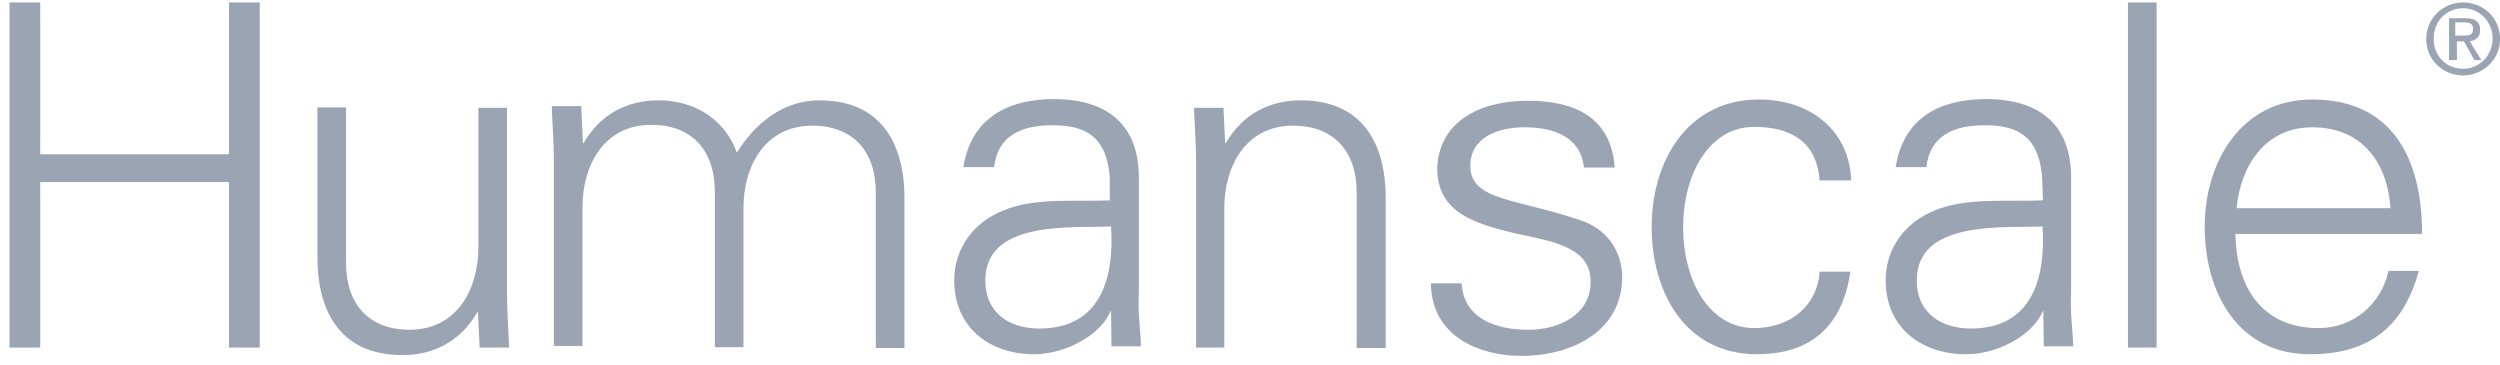 <?xml version="1.0" encoding="UTF-8"?>
<svg xmlns="http://www.w3.org/2000/svg" width="171" height="25" viewBox="0 0 171 25" fill="none">
  <path d="M0.652 23.776V0.166H2.752V10.552H15.664V0.166H17.764V23.776H15.664V12.453H2.752V23.776H0.652Z" fill="#9AA4B2"></path>
  <path d="M32.722 7.374H34.68V20.087C34.68 21.364 34.793 22.698 34.822 23.776H32.807L32.693 21.364L32.665 21.336C31.501 23.351 29.657 24.287 27.529 24.287C22.137 24.287 21.711 19.519 21.711 17.646V7.345H23.669V17.987C23.669 20.853 25.287 22.556 28.011 22.556C31.218 22.556 32.722 19.832 32.722 16.909V7.402V7.374Z" fill="#9AA4B2"></path>
  <path d="M39.87 9.786L39.899 9.814C41.062 7.799 42.907 6.863 45.035 6.863C47.646 6.863 49.633 8.282 50.399 10.438C51.619 8.48 53.52 6.863 56.046 6.863C61.438 6.863 61.864 11.63 61.864 13.503V23.805H59.906V13.163C59.906 10.296 58.288 8.594 55.564 8.594C52.357 8.594 50.853 11.318 50.853 14.241V23.748H48.895V13.106C48.895 10.24 47.277 8.537 44.553 8.537C41.346 8.537 39.842 11.261 39.842 14.184V23.663H37.884V10.949C37.884 9.672 37.771 8.338 37.742 7.26H39.757L39.87 9.786Z" fill="#9AA4B2"></path>
  <path d="M67.398 19.179C67.398 15.064 73.215 15.603 75.996 15.49C76.224 18.924 75.344 22.471 71.087 22.471C69.129 22.471 67.398 21.478 67.398 19.179ZM76.025 13.702C73.641 13.816 70.775 13.475 68.59 14.412C66.632 15.206 65.269 16.937 65.269 19.179C65.269 22.386 67.682 24.23 70.718 24.23C72.932 24.23 75.174 22.897 75.855 21.506L75.968 21.279H75.996L76.025 23.691H78.04C78.011 22.584 77.813 21.279 77.898 20.002V12.226C77.926 8.481 75.684 6.778 72.08 6.778C68.959 6.778 66.433 8.055 65.894 11.432H67.994C68.249 9.218 69.952 8.566 71.995 8.566C74.322 8.566 75.684 9.389 75.911 12.113V13.589C75.911 13.702 76.025 13.702 76.025 13.702Z" fill="#9AA4B2"></path>
  <path d="M83.772 23.776H81.814V11.063C81.814 9.786 81.7 8.452 81.672 7.374H83.687L83.8 9.786L83.829 9.814C84.992 7.799 86.837 6.863 88.965 6.863C94.357 6.863 94.783 11.63 94.783 13.503V23.805H92.796V13.163C92.796 10.296 91.178 8.594 88.454 8.594C85.248 8.594 83.743 11.318 83.743 14.241V23.776H83.772Z" fill="#9AA4B2"></path>
  <path d="M104.487 6.891C107.609 6.891 110.191 7.941 110.447 11.46H108.347C108.119 9.388 106.332 8.707 104.26 8.707C102.415 8.707 100.571 9.417 100.571 11.347C100.571 13.759 103.749 13.56 108.176 15.092C109.879 15.66 110.957 17.164 110.957 18.952C110.957 22.641 107.524 24.344 104.061 24.344C101.195 24.344 97.903 23.01 97.875 19.378H99.975C100.117 21.79 102.302 22.556 104.544 22.556C106.644 22.556 108.801 21.534 108.801 19.264C108.801 16.88 106.19 16.511 103.551 15.944C100.94 15.291 98.301 14.582 98.301 11.488C98.471 8.055 101.593 6.891 104.487 6.891Z" fill="#9AA4B2"></path>
  <path d="M124.466 12.425C124.324 9.899 122.735 8.679 119.982 8.679C116.974 8.679 115.129 11.8 115.129 15.546C115.129 19.292 116.974 22.442 119.982 22.442C122.508 22.442 124.324 20.853 124.466 18.583H126.566C126.027 22.329 123.841 24.23 120.181 24.23C115.271 24.23 112.973 20.002 112.973 15.518C112.973 11.063 115.385 6.806 120.323 6.806C123.728 6.806 126.481 8.821 126.623 12.34H124.466V12.425Z" fill="#9AA4B2"></path>
  <path d="M131.109 19.179C131.109 15.064 136.926 15.603 139.707 15.49C139.934 18.924 139.055 22.471 134.798 22.471C132.868 22.471 131.109 21.478 131.109 19.179ZM139.736 13.702C137.352 13.816 134.486 13.475 132.301 14.412C130.343 15.206 128.98 16.937 128.98 19.179C128.98 22.386 131.393 24.23 134.486 24.23C136.699 24.23 138.941 22.897 139.622 21.506L139.736 21.279H139.764L139.793 23.691H141.807C141.779 22.584 141.58 21.279 141.665 20.002V12.226C141.694 8.481 139.452 6.778 135.848 6.778C132.67 6.778 130.201 8.055 129.662 11.432H131.762C132.017 9.218 133.72 8.566 135.763 8.566C138.09 8.566 139.452 9.389 139.679 12.113L139.736 13.702Z" fill="#9AA4B2"></path>
  <path d="M147.509 23.776H145.551V0.166H147.509V23.776Z" fill="#9AA4B2"></path>
  <path d="M152.986 14.241C153.241 11.346 154.944 8.707 158.151 8.707C161.556 8.707 163.287 11.091 163.514 14.241H152.986ZM165.671 16C165.671 10.864 163.656 6.806 158.151 6.806C153.298 6.806 150.801 11.063 150.801 15.518C150.801 20.002 153.071 24.23 158.009 24.23C161.982 24.23 164.394 22.414 165.444 18.526H163.372C162.89 20.796 160.96 22.442 158.605 22.442C154.603 22.442 152.958 19.491 152.901 16H165.671Z" fill="#9AA4B2"></path>
  <path d="M165.953 2.663C165.953 1.244 167.117 0.166 168.479 0.166C169.841 0.166 171.004 1.216 171.004 2.663C171.004 4.082 169.841 5.16 168.479 5.16C167.117 5.16 165.953 4.11 165.953 2.663ZM168.479 4.706C169.586 4.706 170.494 3.798 170.494 2.634C170.494 1.471 169.586 0.563 168.479 0.563C167.315 0.563 166.464 1.471 166.464 2.634C166.436 3.798 167.315 4.706 168.479 4.706ZM167.94 4.11H167.514V1.244H168.621C169.302 1.244 169.642 1.499 169.642 2.038C169.642 2.578 169.33 2.748 168.933 2.833L169.727 4.11H169.245L168.536 2.833H168.053V4.11H167.94ZM168.479 2.436C168.848 2.436 169.16 2.436 169.16 1.953C169.16 1.584 168.848 1.528 168.507 1.528H167.94V2.436H168.479Z" fill="#9AA4B2"></path>
</svg>
